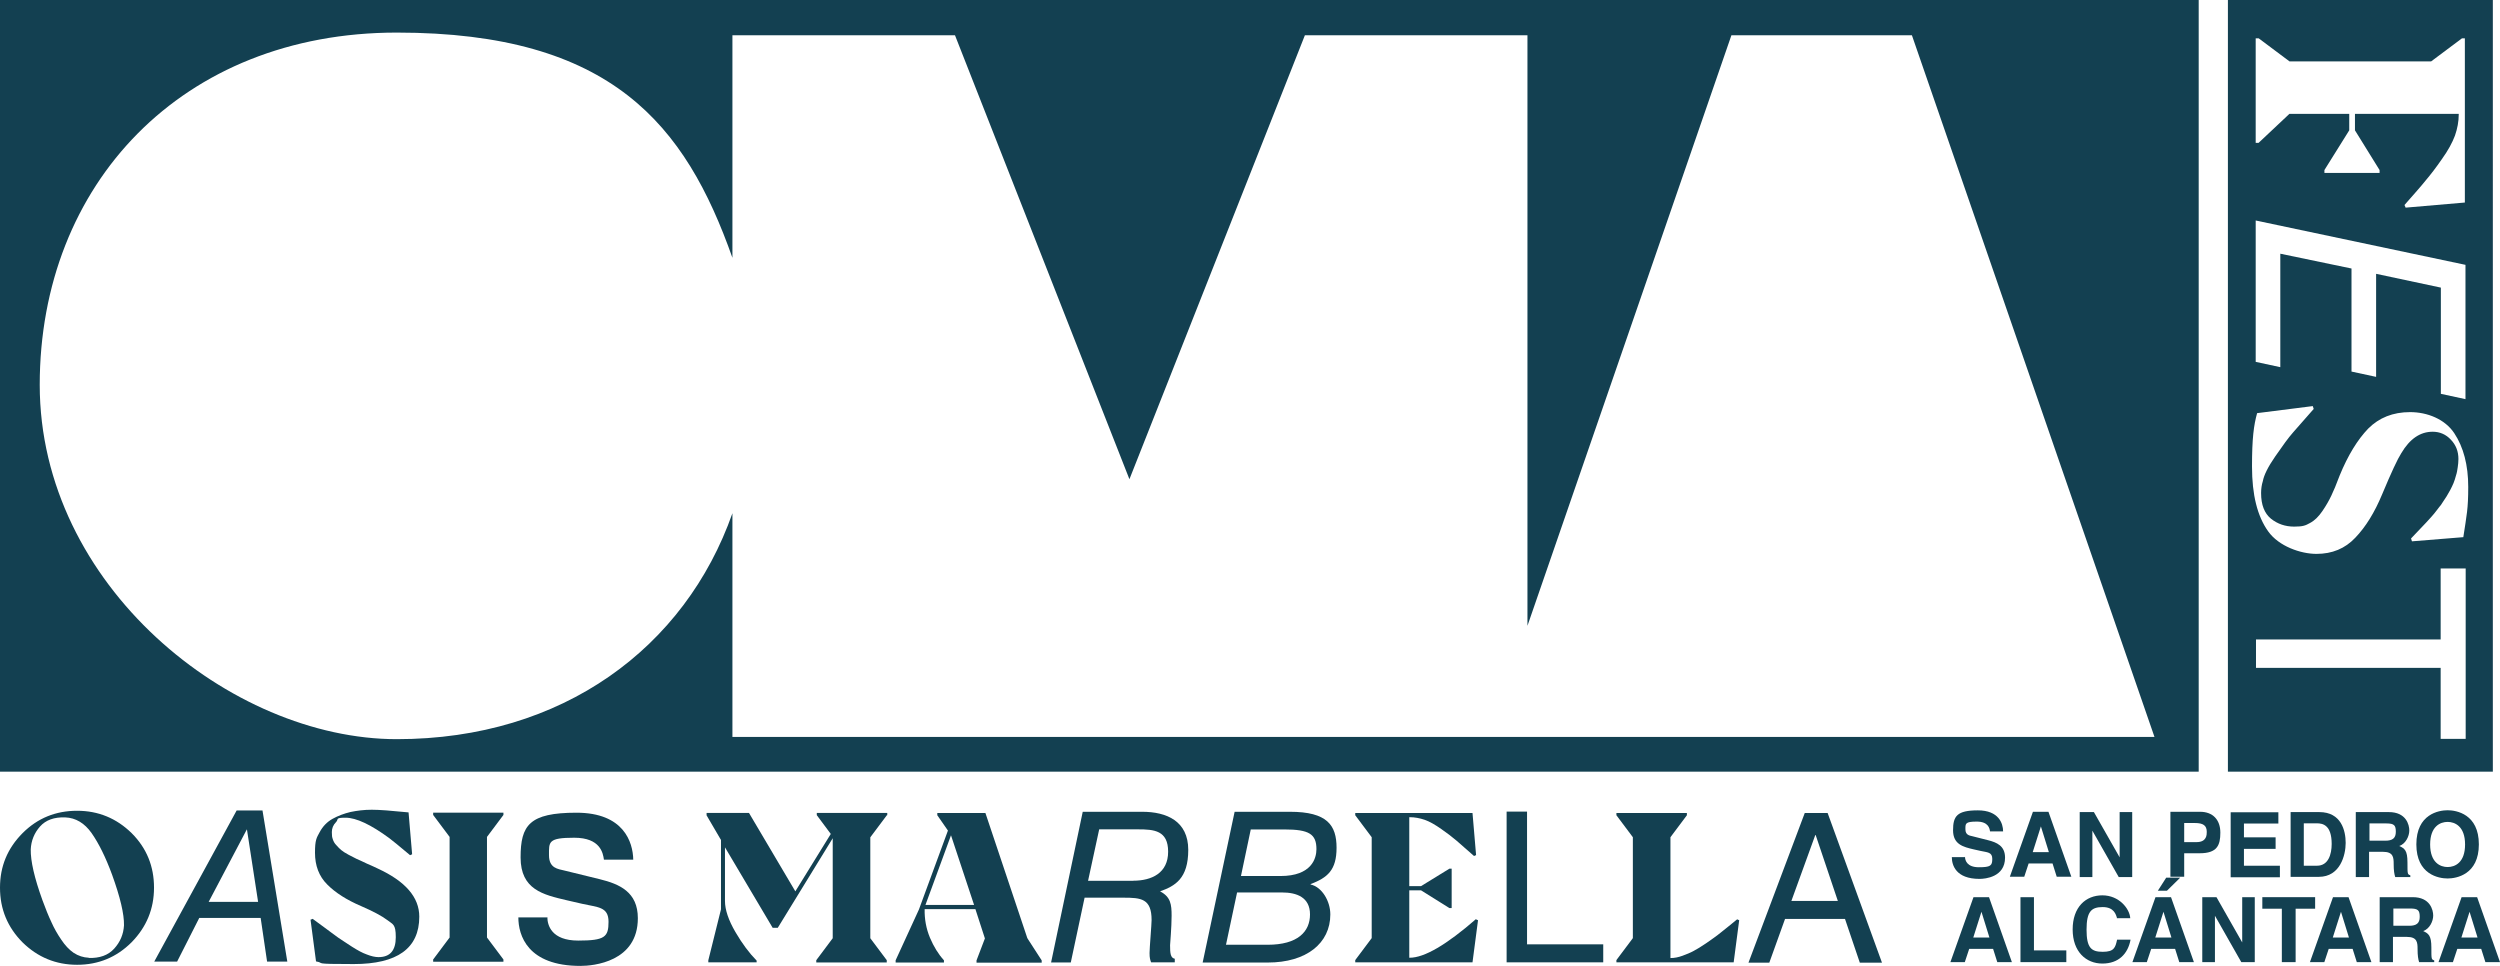 <svg xmlns="http://www.w3.org/2000/svg" id="Capa_2" data-name="Capa 2" viewBox="0 0 244.77 94.57"><defs><style>      .cls-1 {        fill: #134051;        stroke-width: 0px;      }    </style></defs><g id="Layer_1" data-name="Layer 1"><g><g><path class="cls-1" d="m192.39,83.89c0,.35.2,1.02,1.35,1.02s1.32-.15,1.32-.82-.48-.63-1.15-.78l-.67-.15c-1.02-.24-2.02-.48-2.02-1.87s.39-1.95,2.43-1.95,2.47,1.28,2.47,2.06h-1.28c-.04-.28-.15-.96-1.3-.96s-1.11.2-1.11.76.41.61.67.67l1.54.39c.87.22,1.67.56,1.67,1.71,0,1.91-1.95,2.08-2.5,2.08-2.32,0-2.71-1.35-2.71-2.13h1.28v-.04Z"></path><path class="cls-1" d="m198.17,85.84h-1.39l2.26-6.36h1.52l2.24,6.36h-1.43l-.41-1.3h-2.34l-.43,1.3Zm.8-2.41h1.63l-.78-2.52h0l-.8,2.52h-.04Z"></path><path class="cls-1" d="m207.52,79.51h1.24v6.36h-1.32l-2.58-4.54h0v4.54h-1.24v-6.36h1.39l2.52,4.43h0v-4.43Z"></path><path class="cls-1" d="m213.82,85.84h-1.32v-6.36h2.91c1.24,0,1.98.78,1.98,2.04s-.33,2.02-2.02,2.02h-1.52v2.3h-.02Zm1.24-3.39c1,0,1-.72,1-1,0-.63-.35-.87-1.17-.87h-1.04v1.87h1.24-.02Z"></path><path class="cls-1" d="m223.06,80.63h-3.36v1.35h3.1v1.13h-3.1v1.65h3.52v1.13h-4.82v-6.36h4.67v1.13-.02Z"></path><path class="cls-1" d="m224.28,79.51h2.8c2.15,0,2.58,1.82,2.58,3.02s-.54,3.32-2.63,3.32h-2.76v-6.36.02Zm1.3,5.25h1.28c1.09,0,1.43-1.09,1.43-2.13,0-1.87-.89-2.02-1.45-2.02h-1.28v4.15h.02Z"></path><path class="cls-1" d="m230.68,79.51h3.21c1.69,0,2,1.24,2,1.8s-.35,1.3-.98,1.52c.52.24.8.43.8,1.61s0,1.15.28,1.26v.17h-1.48c-.09-.3-.15-.63-.15-1.28s-.04-1.19-1.04-1.19h-1.37v2.47h-1.3v-6.36h.02Zm2.87,2.8c.69,0,1.02-.24,1.02-.87s-.15-.82-.93-.82h-1.65v1.69h1.56Z"></path><path class="cls-1" d="m239.64,79.33c.85,0,3.06.37,3.06,3.34s-2.21,3.34-3.06,3.34-3.06-.37-3.06-3.34,2.21-3.34,3.06-3.34Zm0,5.56c.72,0,1.71-.43,1.71-2.21s-1-2.21-1.71-2.21-1.71.43-1.71,2.21,1,2.21,1.71,2.21Z"></path><path class="cls-1" d="m192.35,94.2h-1.39l2.26-6.36h1.52l2.24,6.36h-1.43l-.41-1.3h-2.34l-.43,1.3Zm.8-2.41h1.63l-.78-2.52h0l-.8,2.52h-.04Z"></path><path class="cls-1" d="m199.16,93.05h3.15v1.15h-4.49v-6.36h1.32v5.21h.02Z"></path><path class="cls-1" d="m207.28,89.92c-.11-.39-.3-1.11-1.41-1.11s-1.58.43-1.58,2.21.46,2.17,1.58,2.17,1.24-.41,1.41-1.19h1.32c-.26,1.39-1.17,2.34-2.76,2.34s-2.91-1.15-2.91-3.34,1.28-3.34,2.91-3.34,2.67,1.3,2.73,2.24h-1.32l.02.02Z"></path><path class="cls-1" d="m210.17,94.2h-1.39l2.26-6.36h1.52l2.24,6.36h-1.43l-.41-1.3h-2.34l-.43,1.3Zm.8-2.41h1.63l-.78-2.52h0l-.8,2.52h-.04Zm1.19-4.58h-.89l.82-1.28h1.37l-1.3,1.28Z"></path><path class="cls-1" d="m219.52,87.84h1.24v6.36h-1.32l-2.58-4.54h0v4.54h-1.24v-6.36h1.39l2.52,4.43h0v-4.43Z"></path><path class="cls-1" d="m224.73,94.2h-1.32v-5.23h-1.91v-1.13h5.17v1.13h-1.91v5.23h-.02Z"></path><path class="cls-1" d="m227.55,94.2h-1.39l2.26-6.36h1.52l2.24,6.36h-1.43l-.41-1.3h-2.34l-.43,1.3Zm.8-2.41h1.63l-.78-2.52h0l-.8,2.52h-.04Z"></path><path class="cls-1" d="m233.02,87.84h3.21c1.69,0,2,1.24,2,1.8s-.35,1.3-.98,1.52c.52.24.8.43.8,1.61s0,1.15.28,1.26v.17h-1.48c-.09-.3-.15-.63-.15-1.28s-.04-1.19-1.04-1.19h-1.37v2.47h-1.3v-6.36h.02Zm2.87,2.8c.69,0,1.02-.24,1.02-.87s-.15-.82-.93-.82h-1.65v1.69h1.56Z"></path><path class="cls-1" d="m240.14,94.2h-1.39l2.26-6.36h1.52l2.24,6.36h-1.43l-.41-1.3h-2.34l-.43,1.3Zm.8-2.41h1.63l-.78-2.52h0l-.8,2.52h-.04Z"></path></g><g><path class="cls-1" d="m0,0v75.55h215.27V0H0Zm194.04,72.15h-122.33v-21.9c-4.62,13.13-16.6,22.12-32.86,22.12S3.89,57.3,3.89,37.68,17.8,3.19,38.85,3.19s28.26,9.03,32.86,22.05V3.45h21.79l17.08,43.47L127.76,3.45h21.79v57.82L169.52,3.45h17.67l23.75,68.7h-16.89Z"></path><path class="cls-1" d="m218.13,0v75.55h25.94V0h-25.94Zm2.73,3.75h.28l3.02,2.26h13.87l3.02-2.26h.28v16.08l-5.8.5-.11-.26c.93-1.06,1.63-1.84,2.08-2.41.46-.54,1-1.24,1.58-2.08.61-.85,1.02-1.61,1.28-2.3.24-.69.37-1.39.37-2.06v-.07h-10.16v1.61l2.41,3.89v.28h-5.4v-.28l2.43-3.89v-1.61h-5.86l-3.02,2.84h-.28V3.75h0Zm0,17.84l20.53,4.34v13.15l-2.41-.52v-10.4l-6.34-1.35v10.09l-2.41-.52v-10.09l-6.97-1.45v11.11l-2.41-.52v-13.87.02Zm20.55,50.75h-2.45v-6.95h-18.08v-2.78h18.08v-6.95h2.45v16.69-.02Zm-.2-19.75l-5.06.41-.09-.28c1.24-1.28,2-2.11,2.26-2.43,0,0,.09-.11.22-.28s.24-.3.3-.39c.09-.09.2-.24.33-.46.15-.22.26-.41.37-.56.09-.17.22-.37.35-.61s.24-.48.33-.69.17-.48.24-.74c.09-.26.13-.52.17-.8.04-.28.07-.54.07-.82,0-.74-.24-1.37-.74-1.89-.48-.52-1.09-.78-1.78-.78-1.22,0-2.24.69-3.08,2.11-.35.54-.98,1.89-1.87,4.02-.74,1.78-1.61,3.19-2.63,4.25-1,1.06-2.26,1.58-3.8,1.58s-3.69-.74-4.73-2.21c-1.06-1.48-1.58-3.58-1.58-6.34s.17-4.04.5-5.23l5.45-.69.09.28c-.89,1.02-1.56,1.78-2.02,2.3-.46.52-1.02,1.3-1.74,2.34-.72,1.04-1.11,1.84-1.22,2.43-.11.35-.17.74-.17,1.17,0,1.15.33,1.98.96,2.5.65.52,1.41.78,2.28.78s1.11-.11,1.54-.35c.46-.24.85-.63,1.22-1.17s.65-1.04.87-1.5c.22-.46.5-1.11.82-1.98.82-2,1.76-3.52,2.8-4.6,1.06-1.06,2.41-1.61,4.1-1.61s3.41.69,4.32,2.06c.91,1.37,1.37,3.13,1.37,5.27s-.15,2.73-.48,4.91h.04Z"></path></g><g><path class="cls-1" d="m86.82,79.83l-1.61,2.15v9.88l1.61,2.15v.22h-6.9v-.22l1.61-2.15v-9.79l-5.38,8.77h-.5l-4.67-7.88v5.25c0,.87.35,1.89,1.02,3.04s1.37,2.08,2.08,2.8v.17h-4.73v-.2l1.24-4.99v-6.79l-1.41-2.41v-.24h4.15l4.54,7.68,3.47-5.62-1.37-1.84v-.22h6.9v.22l-.04.02Z"></path><path class="cls-1" d="m100.6,91.88l1.39,2.15v.22h-6.38v-.22l.82-2.15-.93-2.87h-4.97c-.02.98.15,1.91.52,2.8.37.87.82,1.61,1.37,2.21v.22h-4.73v-.22l2.28-4.97,2.84-7.73-1.04-1.5v-.22h4.71l4.1,12.24.02.02Zm-9.98-3.28h4.75l-2.26-6.82-2.5,6.82Z"></path><path class="cls-1" d="m106.01,79.48h5.82c2.39,0,4.51.91,4.51,3.73s-1.3,3.54-2.76,4.06c1.04.54,1.13,1.28,1.13,2.39s-.15,2.78-.15,2.89c0,.78.04,1.24.46,1.32v.35h-2.32c-.09-.26-.15-.41-.15-.91s.2-2.78.2-3.23c0-2.11-1.04-2.19-2.76-2.19h-3.8l-1.35,6.34h-1.93l3.1-14.76v.02Zm4.93,6.75c1.84,0,3.43-.76,3.43-2.84s-1.37-2.19-2.95-2.19h-3.8l-1.09,5.04h4.43-.02Z"></path><path class="cls-1" d="m120.85,79.48h5.45c3.65,0,4.56,1.32,4.56,3.52s-.89,2.93-2.54,3.56v.04c1.11.24,1.93,1.63,1.93,2.93,0,2.82-2.34,4.71-6.12,4.71h-6.38l3.13-14.76h-.02Zm-.8,13.02h4.06c2.95,0,4.15-1.28,4.15-2.97s-1.32-2.15-2.73-2.15h-4.41l-1.09,5.14.02-.02Zm1.43-6.73h3.89c3.06,0,3.52-1.74,3.52-2.63,0-1.48-.72-1.93-3.13-1.93h-3.3l-.96,4.56h-.02Z"></path><path class="cls-1" d="m144.51,90.01l.2.09-.54,4.12h-11.48v-.22l1.61-2.15v-9.88l-1.61-2.15v-.22h11.48l.35,4.12-.2.09c-.76-.67-1.32-1.17-1.71-1.5-.39-.33-.89-.72-1.48-1.13-.61-.43-1.15-.74-1.63-.91-.5-.17-.98-.26-1.48-.26h-.04v6.75h1.15l2.78-1.71h.22v3.86h-.22l-2.78-1.74h-1.15v6.6h.04c1.43,0,3.6-1.26,6.51-3.8l-.02.02Z"></path><path class="cls-1" d="m149.48,92.46h7.49v1.76h-9.46v-14.76h2v12.98l-.02.02Z"></path><path class="cls-1" d="m170.08,90.01l.2.09-.54,4.12h-11.48v-.22l1.61-2.15v-9.88l-1.61-2.15v-.22h6.9v.22l-1.61,2.15v11.83h.04c.33,0,.72-.07,1.13-.22s.78-.3,1.11-.48c.33-.17.74-.43,1.26-.78.5-.35.87-.61,1.09-.78.22-.17.59-.46,1.09-.87s.78-.63.82-.67h0Z"></path><path class="cls-1" d="m174.77,89.97l-1.54,4.28h-2.04l5.51-14.65h2.24l5.32,14.65h-2.17l-1.45-4.28h-5.88.02Zm5.17-1.76l-2.17-6.45h-.04l-2.34,6.45h4.56Z"></path></g><g><path class="cls-1" d="m12.89,92.25c-1.48,1.48-3.26,2.21-5.34,2.21s-3.86-.74-5.34-2.19C.74,90.79,0,89.01,0,86.91s.74-3.86,2.21-5.34c1.48-1.48,3.26-2.19,5.34-2.19s3.86.74,5.34,2.19c1.48,1.48,2.19,3.26,2.19,5.34s-.74,3.86-2.19,5.34Zm-4.23,1.54c1.09.04,1.93-.26,2.52-.91.59-.65.91-1.41.96-2.28.02-1.11-.37-2.76-1.17-4.97-.63-1.71-1.3-3.06-2-4.06-.69-.98-1.56-1.5-2.58-1.54-1.09-.04-1.91.26-2.47.89-.56.63-.87,1.39-.91,2.24-.02,1.13.35,2.78,1.15,4.99.3.82.59,1.54.87,2.13.26.59.59,1.17.96,1.71.37.56.78,1,1.22,1.3.46.3.96.46,1.48.48v.02Z"></path><path class="cls-1" d="m25.7,79.35l2.43,14.8h-1.98l-.63-4.28h-6.01l-2.17,4.28h-2.24l8.07-14.8h2.52Zm-1.54,1.87h0l-3.73,7.08h4.84l-1.09-7.08h-.02Z"></path><path class="cls-1" d="m30.41,90.05l.2-.09c.13.09.5.37,1.09.8s1.04.78,1.41,1.04c.37.24.8.54,1.35.89s1.02.61,1.45.76c.43.17.82.26,1.15.26h0c1.13,0,1.69-.65,1.69-1.95s-.28-1.24-.82-1.67c-.54-.41-1.41-.87-2.56-1.37-1.43-.61-2.54-1.32-3.34-2.13-.8-.8-1.19-1.84-1.19-3.1s.15-1.45.46-2.02c.3-.56.72-1,1.26-1.3s1.13-.52,1.76-.67c.63-.13,1.32-.22,2.08-.22s1.87.09,3.6.26l.35,4.1-.2.09c-1.11-.93-1.78-1.48-2.04-1.67-1.8-1.32-3.23-2-4.28-2s-.65.15-.93.43-.41.61-.41.98.02.48.09.69c.07.22.17.41.35.59.17.2.33.35.48.48s.39.28.72.46c.33.17.59.3.8.41.22.09.54.24,1,.46.46.2.8.35,1.06.48,2.69,1.24,4.06,2.8,4.06,4.71,0,3.1-2.15,4.64-6.42,4.64s-2.71-.09-3.69-.26l-.54-4.1.04.02Z"></path><path class="cls-1" d="m42.41,94.16v-.22l1.61-2.15v-9.85l-1.61-2.15v-.22h6.88v.22l-1.61,2.15v9.85l1.61,2.15v.22h-6.88Z"></path><path class="cls-1" d="m53.59,89.79c0,.8.41,2.3,3.02,2.3s2.97-.35,2.97-1.84-1.06-1.41-2.58-1.76l-1.52-.35c-2.3-.54-4.51-1.04-4.51-4.19s.85-4.38,5.47-4.38,5.53,2.87,5.56,4.6h-2.87c-.09-.63-.33-2.15-2.91-2.15s-2.47.41-2.47,1.71.91,1.35,1.5,1.5l3.47.85c1.95.48,3.73,1.26,3.73,3.82,0,4.28-4.36,4.67-5.62,4.67-5.19,0-6.08-3-6.08-4.75h2.87l-.02-.02Z"></path></g></g></g></svg>